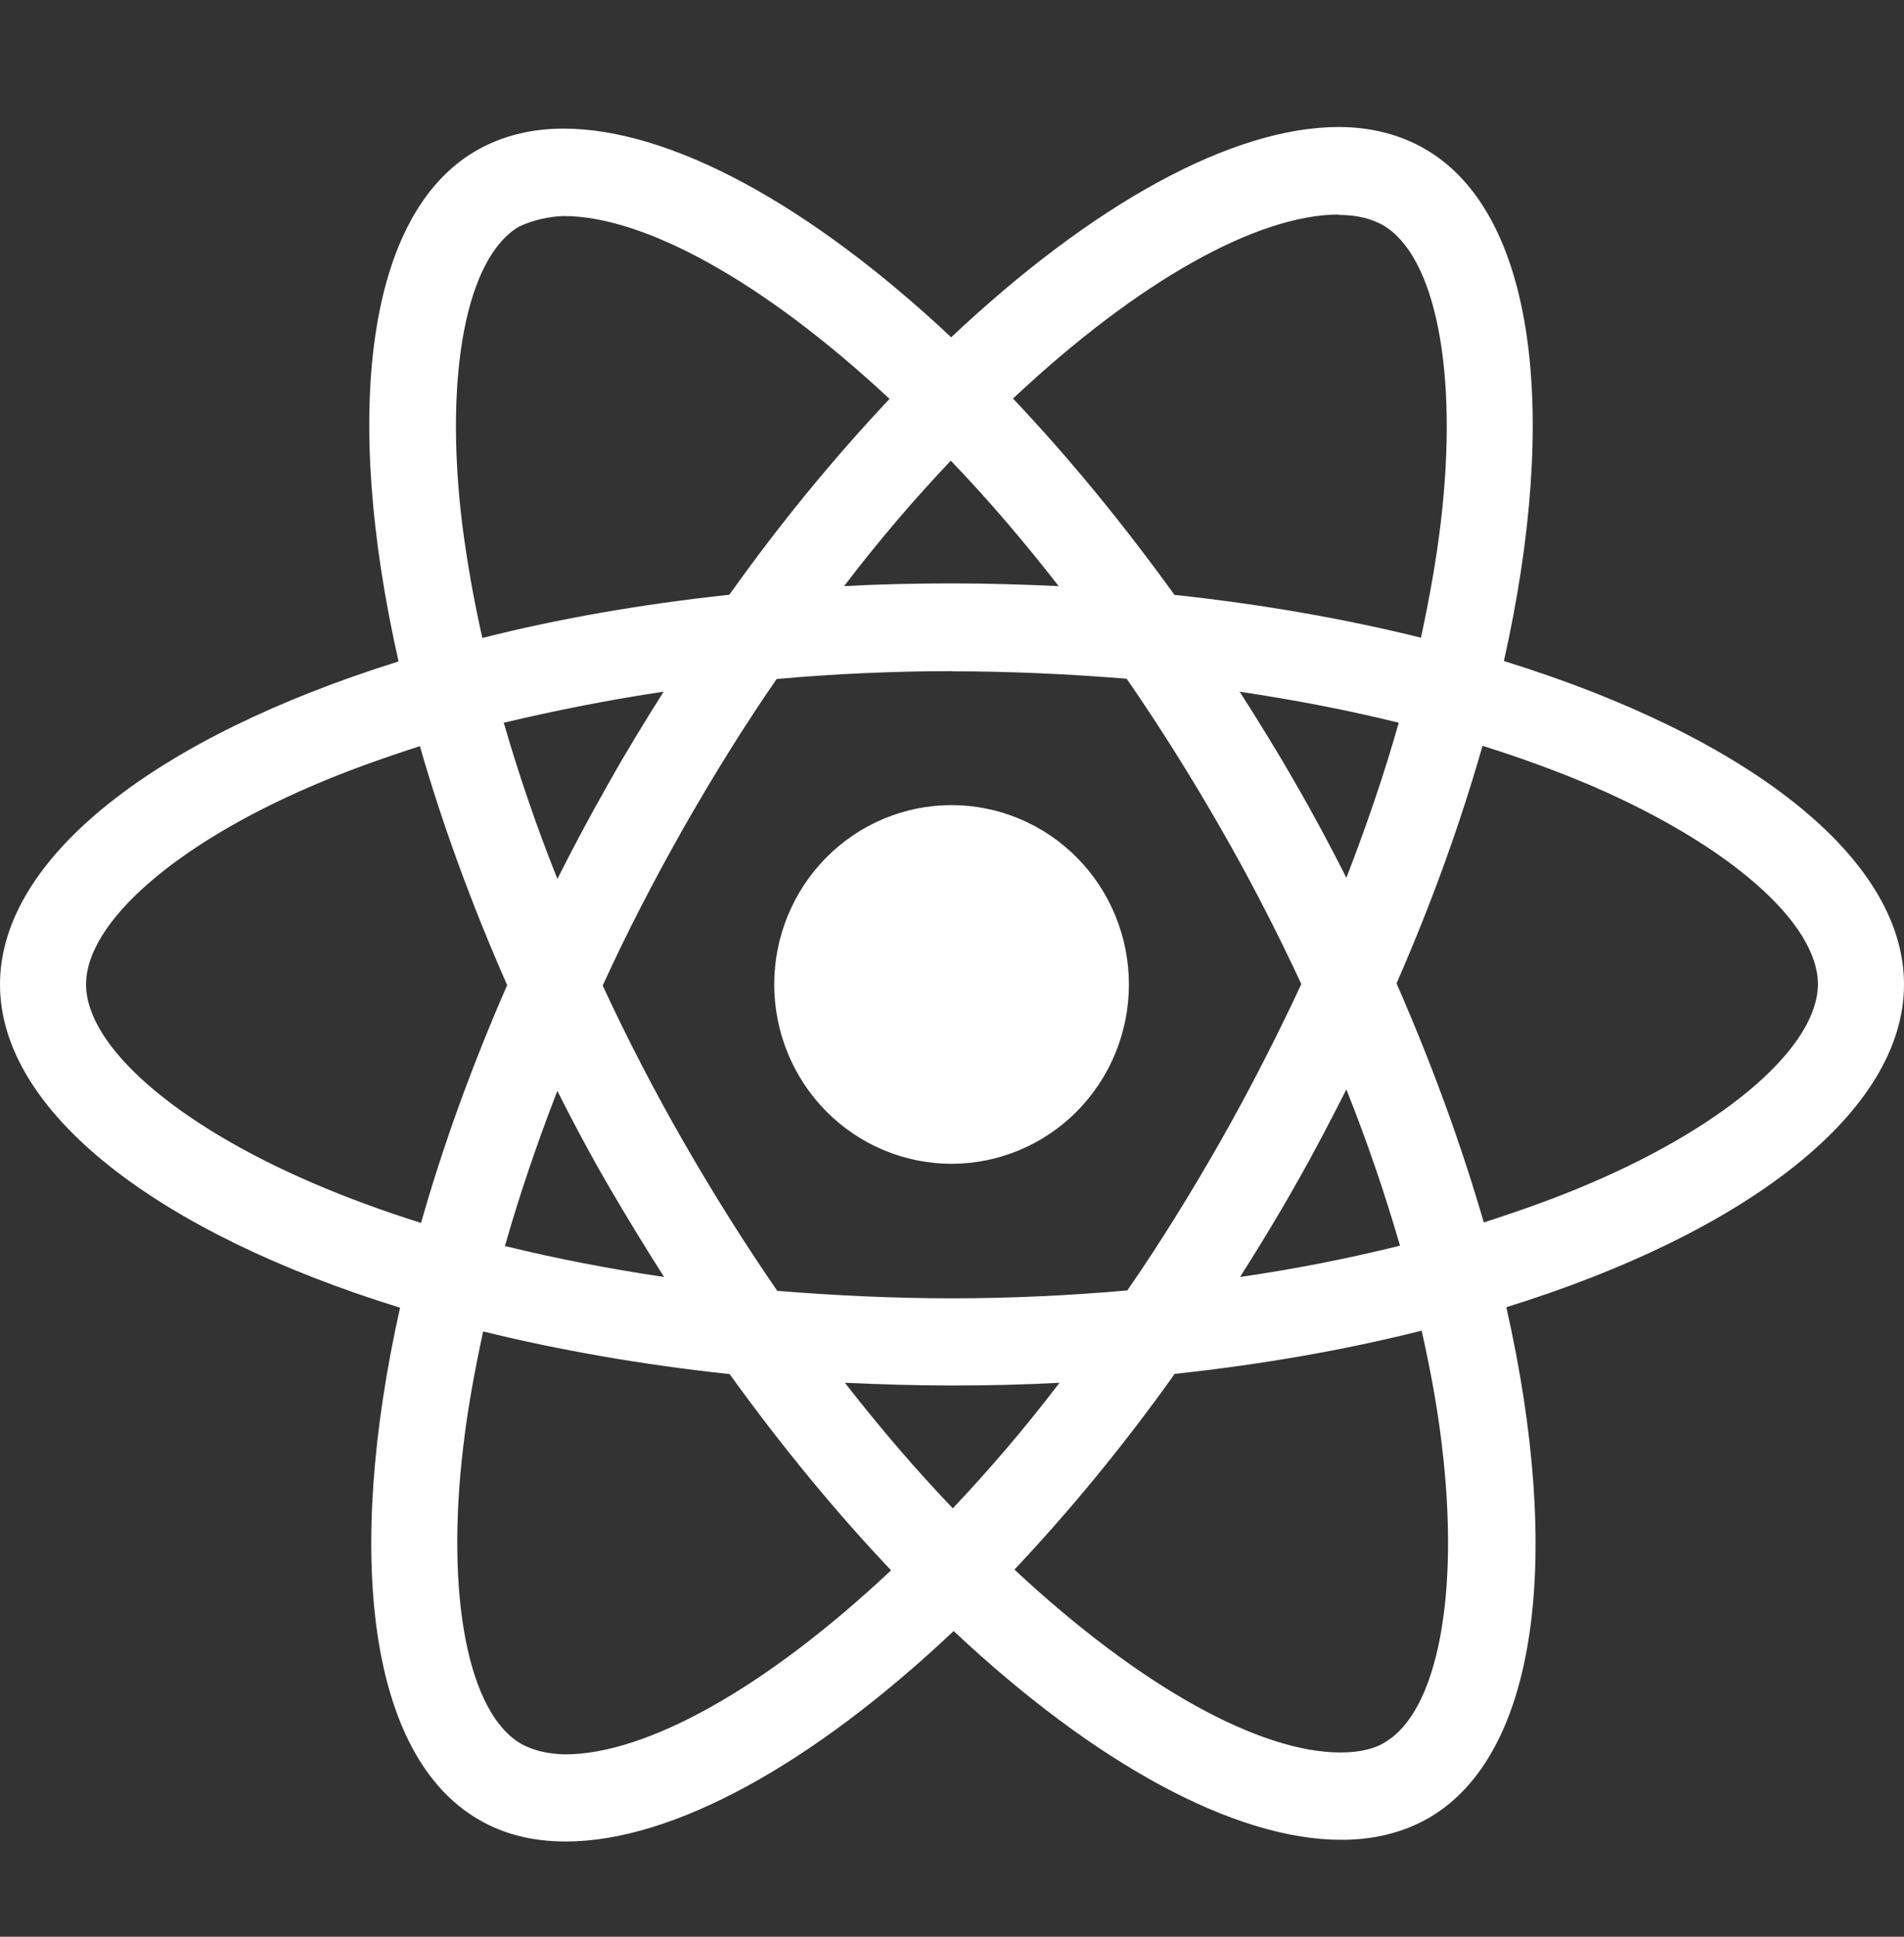 <svg width="60" height="61" viewBox="0 0 60 61" fill="none" xmlns="http://www.w3.org/2000/svg">
<rect x="0" y="0" width="60" height="61" fill="#333333" stroke="none"/>
<path d="M35.575 31.006C35.575 32.504 34.986 33.941 33.939 35C32.891 36.059 31.47 36.654 29.988 36.655C28.505 36.655 27.083 36.06 26.035 35.001C24.986 33.941 24.398 32.505 24.398 31.006C24.398 29.509 24.986 28.072 26.034 27.013C27.082 25.954 28.503 25.358 29.985 25.358C31.468 25.358 32.889 25.953 33.938 27.012C34.986 28.071 35.575 29.508 35.575 31.006ZM42.195 4C38.83 4 34.428 6.425 29.975 10.624C25.525 6.448 21.12 4.051 17.758 4.051C16.733 4.051 15.8 4.285 14.992 4.753C11.555 6.756 10.785 12.999 12.56 20.833C4.95 23.208 0 27.005 0 31.006C0 35.023 4.975 38.83 12.607 41.187C10.848 49.052 11.633 55.304 15.078 57.305C15.877 57.778 16.802 58 17.832 58C21.195 58 25.6 55.575 30.052 51.371C34.502 55.55 38.907 57.947 42.27 57.947C43.295 57.947 44.227 57.72 45.035 57.252C48.47 55.251 49.242 49.009 47.468 41.172C55.05 38.818 60 35.013 60 31.006C60 26.989 55.025 23.182 47.392 20.82C49.153 12.963 48.367 6.706 44.922 4.702C44.127 4.237 43.205 4.003 42.195 4ZM42.182 6.754V6.769C42.745 6.769 43.197 6.88 43.578 7.09C45.242 8.055 45.965 11.726 45.403 16.447C45.267 17.609 45.047 18.834 44.778 20.085C42.377 19.489 39.763 19.032 37.01 18.736C35.36 16.45 33.648 14.373 31.922 12.554C35.903 8.815 39.64 6.764 42.185 6.756L42.182 6.754ZM17.758 6.804C20.288 6.804 24.043 8.845 28.032 12.564C26.317 14.383 24.608 16.447 22.983 18.733C20.215 19.029 17.598 19.486 15.2 20.093C14.92 18.855 14.713 17.657 14.565 16.505C13.99 11.786 14.7 8.118 16.35 7.14C16.825 6.913 17.35 6.817 17.758 6.804ZM29.962 14.509C31.1 15.692 32.237 17.016 33.362 18.461C32.263 18.41 31.137 18.375 30 18.375C28.85 18.375 27.712 18.4 26.6 18.461C27.7 17.016 28.837 15.694 29.962 14.509ZM30 21.144C31.85 21.144 33.693 21.23 35.505 21.378C36.52 22.849 37.51 24.418 38.462 26.078C39.392 27.694 40.237 29.336 41.008 30.994C40.237 32.648 39.392 34.303 38.475 35.92C37.525 37.587 36.542 39.174 35.525 40.644C33.705 40.803 31.86 40.892 30 40.892C28.15 40.892 26.308 40.803 24.495 40.657C23.48 39.187 22.49 37.615 21.538 35.958C20.608 34.341 19.762 32.699 18.992 31.042C19.75 29.382 20.608 27.725 21.525 26.105C22.475 24.438 23.457 22.856 24.475 21.386C26.295 21.224 28.14 21.139 30 21.139V21.144ZM20.913 21.785C20.312 22.738 19.712 23.713 19.152 24.716C18.59 25.701 18.065 26.691 17.565 27.682C16.902 26.024 16.34 24.372 15.875 22.763C17.475 22.384 19.163 22.046 20.913 21.785ZM39.062 21.785C40.8 22.046 42.475 22.366 44.078 22.763C43.627 24.36 43.065 26.002 42.428 27.646C41.928 26.661 41.403 25.668 40.828 24.68C40.265 23.69 39.665 22.725 39.065 21.785H39.062ZM46.72 23.491C47.93 23.869 49.08 24.291 50.157 24.749C54.487 26.618 57.288 29.064 57.288 31.004C57.275 32.944 54.475 35.4 50.145 37.256C49.095 37.711 47.945 38.12 46.758 38.502C46.057 36.082 45.142 33.56 44.008 30.974C45.133 28.404 46.032 25.896 46.72 23.485V23.491ZM13.232 23.501C13.928 25.926 14.845 28.445 15.982 31.029C14.857 33.598 13.953 36.107 13.268 38.517C12.057 38.138 10.908 37.714 9.842 37.254C5.513 35.392 2.712 32.944 2.712 31.004C2.712 29.064 5.513 26.603 9.842 24.749C10.893 24.294 12.043 23.885 13.232 23.501ZM42.428 34.313C43.09 35.973 43.653 37.628 44.117 39.234C42.517 39.631 40.828 39.967 39.078 40.22C39.678 39.272 40.278 38.295 40.84 37.294C41.403 36.309 41.925 35.304 42.428 34.313ZM17.565 34.364C18.065 35.354 18.59 36.342 19.165 37.332C19.74 38.318 20.328 39.282 20.927 40.22C19.19 39.962 17.515 39.639 15.912 39.245C16.363 37.653 16.927 36.006 17.562 34.361L17.565 34.364ZM44.8 41.91C45.08 43.155 45.3 44.355 45.435 45.505C46.01 50.224 45.3 53.892 43.65 54.872C43.282 55.1 42.805 55.196 42.242 55.196C39.712 55.196 35.958 53.157 31.968 49.436C33.682 47.617 35.392 45.555 37.017 43.272C39.785 42.974 42.403 42.516 44.8 41.91ZM15.225 41.935C17.625 42.526 20.24 42.984 22.992 43.279C24.642 45.566 26.355 47.642 28.08 49.459C24.093 53.205 20.35 55.256 17.805 55.256C17.255 55.244 16.79 55.13 16.422 54.923C14.758 53.963 14.035 50.29 14.598 45.568C14.732 44.406 14.955 43.183 15.225 41.935ZM26.625 43.552C27.725 43.602 28.85 43.638 29.988 43.638C31.137 43.638 32.275 43.613 33.388 43.552C32.288 44.997 31.15 46.318 30.025 47.506C28.887 46.318 27.75 44.997 26.625 43.552Z" fill="white"/>
</svg>
